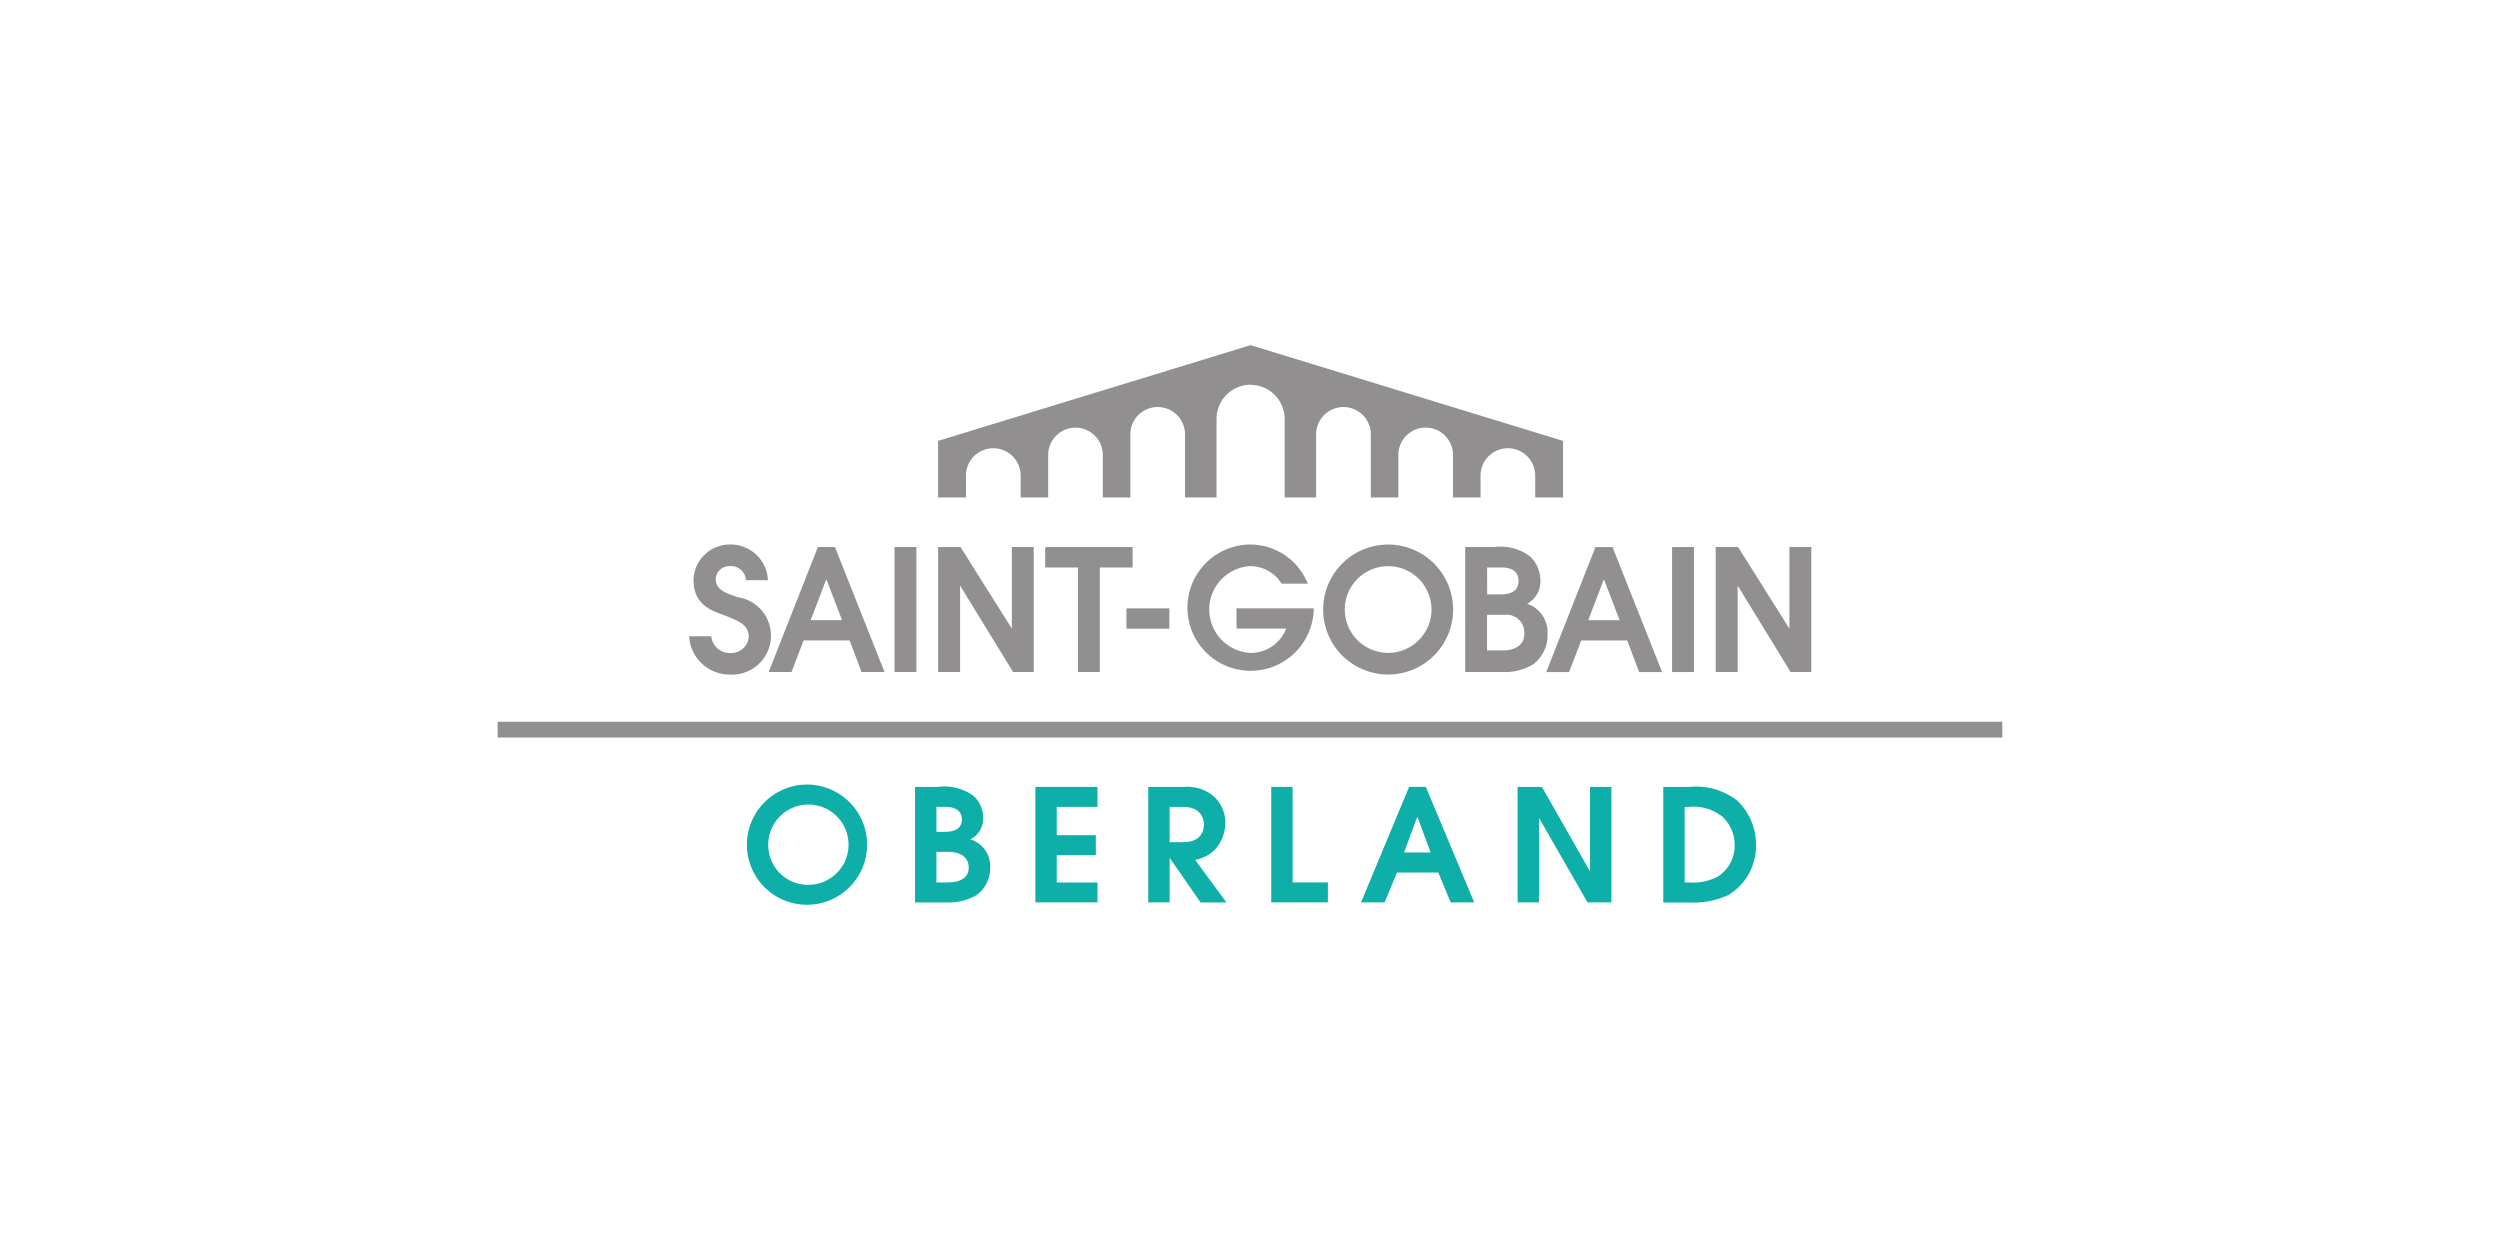 <?xml version="1.0" encoding="UTF-8"?> <svg xmlns="http://www.w3.org/2000/svg" xmlns:xlink="http://www.w3.org/1999/xlink" width="160" height="80" viewBox="0 0 160 80"><defs><clipPath id="clip-Sainoberland"><rect width="160" height="80"></rect></clipPath></defs><g id="Sainoberland" clip-path="url(#clip-Sainoberland)"><g id="layer1" transform="translate(44.316 -391.162)"><path id="path77" d="M123.061,415.791a2.19,2.19,0,0,1,2.183,2.2V423h2.014v-4.038a1.75,1.75,0,1,1,3.5,0V423h1.761v-2.721a1.748,1.748,0,1,1,3.5,0V423h1.761v-1.4a1.749,1.749,0,1,1,3.5,0V423h1.782v-3.621l-20-6.127-20,6.127V423h1.785v-1.4a1.748,1.748,0,1,1,3.5,0V423h1.763v-2.721a1.747,1.747,0,1,1,3.494,0V423h1.764v-4.038a1.749,1.749,0,1,1,3.5,0V423h2.015v-5.016a2.192,2.192,0,0,1,2.182-2.2" transform="translate(-87.342)" fill="#918f90"></path><path id="path79" d="M-12.468,513.011h96.3V512h-96.3Z" transform="translate(0 -74.647)" fill="#918f90"></path><path id="path81" d="M133.252,467.5h-2.094v-1.308h5.594V467.5h-2.1v6.691h-1.4V467.5" transform="translate(-108.581 -40.02)" fill="#918f90"></path><path id="path83" d="M152.469,483.579h2.746v-1.3h-2.746Z" transform="translate(-124.693 -52.181)" fill="#918f90"></path><path id="path85" d="M171.608,469.613h4.939v.17a4.042,4.042,0,1,1-4.048-4.257,3.971,3.971,0,0,1,3.67,2.507h-1.677a2.375,2.375,0,0,0-2.027-1.124,2.783,2.783,0,0,0,.075,5.558,2.442,2.442,0,0,0,2.247-1.558h-3.179v-1.3" transform="translate(-136.788 -39.516)" fill="#918f90"></path><path id="path87" d="M242.723,467.5h.929c.8,0,1.083.385,1.083.86,0,.863-.88.863-1.207.863h-.8Zm-1.4,6.691h2.372a3.535,3.535,0,0,0,1.952-.474,2.292,2.292,0,0,0,.941-1.907,1.924,1.924,0,0,0-1.3-1.986,1.63,1.63,0,0,0,.845-1.523,2.155,2.155,0,0,0-.642-1.494,3.145,3.145,0,0,0-2.333-.615h-1.837Zm1.4-3.66h1.08a1.143,1.143,0,0,1,1.3,1.23c0,.8-.754,1.045-1.333,1.045h-1.05v-2.275" transform="translate(-191.865 -40.02)" fill="#918f90"></path><path id="path89" d="M295.581,474.192h1.4v-8h-1.4Z" transform="translate(-232.885 -40.019)" fill="#918f90"></path><path id="path91" d="M208.211,472.473a2.775,2.775,0,1,1,2.776-2.774A2.779,2.779,0,0,1,208.211,472.473Zm0-6.934a4.159,4.159,0,1,0,4.16,4.16,4.161,4.161,0,0,0-4.16-4.16" transform="translate(-163.687 -39.526)" fill="#918f90"></path><path id="path93" d="M266.277,468.281h-.02l-.991,2.594h2.008Zm-3.7,5.915,3.151-8h1.091l3.173,8h-1.466l-.77-2.024h-2.942l-.773,2.024h-1.464" transform="translate(-207.934 -40.022)" fill="#918f90"></path><path id="path95" d="M307.025,466.183h1.429l3.288,5.224v-5.224h1.4v8H311.82l-3.389-5.529v5.529h-1.406v-8" transform="translate(-241.536 -40.012)" fill="#918f90"></path><path id="path97" d="M39.19,471.4a1.191,1.191,0,0,0,1.22,1.071,1.131,1.131,0,0,0,1.18-1.009c0-.817-.629-1.033-1.586-1.414-.59-.237-1.948-.554-1.948-2.239a2.329,2.329,0,0,1,2.371-2.283,2.391,2.391,0,0,1,2.393,2.283h-1.41a.956.956,0,0,0-1.025-.9.884.884,0,0,0-.911.807c0,.7.624.911,1.4,1.18a2.491,2.491,0,0,1-.476,4.954,2.594,2.594,0,0,1-2.622-2.453H39.19" transform="translate(-37.987 -39.516)" fill="#918f90"></path><path id="path99" d="M91.628,474.186h1.4v-8h-1.4Z" transform="translate(-78.696 -40.015)" fill="#918f90"></path><path id="path101" d="M62.327,468.272h-.02l-.992,2.593h2.008Zm-3.7,5.915,3.15-8h1.091l3.173,8H64.575l-.77-2.024H60.862l-.773,2.024H58.627" transform="translate(-53.748 -40.015)" fill="#918f90"></path><path id="path103" d="M103.071,466.173H104.5l3.288,5.225v-5.225h1.4v8h-1.322l-3.389-5.529v5.529h-1.406v-8" transform="translate(-87.347 -40.005)" fill="#918f90"></path><path id="path105" d="M56.78,534.908a2.569,2.569,0,1,0-2.5-2.558A2.536,2.536,0,0,0,56.78,534.908Zm0-6.415a3.847,3.847,0,1,1-3.867,3.868,3.857,3.857,0,0,1,3.867-3.868" transform="translate(-49.428 -87.119)" fill="#0fafa9"></path><path id="path107" d="M98.382,531.987h.449c.32,0,1.18,0,1.18-.8,0-.439-.28-.8-1.059-.8h-.57Zm0,3.237h.689c.269,0,1.379,0,1.379-.969,0-.3-.15-.989-1.349-.989h-.719Zm-1.369-6.114h1.459a3.192,3.192,0,0,1,2.278.57,1.939,1.939,0,0,1,.629,1.379,1.5,1.5,0,0,1-.829,1.409,1.784,1.784,0,0,1,1.269,1.838,2.087,2.087,0,0,1-.919,1.759,3.593,3.593,0,0,1-1.909.439H97.013V529.11" transform="translate(-82.767 -87.586)" fill="#0fafa9"></path><path id="path109" d="M128.581,529.11h3.976v1.279h-2.608V532.2h2.5v1.278h-2.5v1.749h2.608V536.5h-3.976V529.11" transform="translate(-106.633 -87.586)" fill="#0fafa9"></path><path id="path111" d="M159.549,532.647h.879c1.129,0,1.318-.749,1.318-1.138,0-.41-.249-1.119-1.318-1.119h-.879Zm-1.369-3.537h2.268a2.667,2.667,0,0,1,1.8.5,2.29,2.29,0,0,1,.869,1.789,2.571,2.571,0,0,1-.71,1.768,2.391,2.391,0,0,1-1.228.61l2.007,2.727h-1.658l-1.959-2.828h-.019V536.5H158.18V529.11" transform="translate(-129.009 -87.586)" fill="#0fafa9"></path><path id="path113" d="M190.444,529.11h1.368v6.114h2.258V536.5h-3.626V529.11" transform="translate(-153.401 -87.586)" fill="#0fafa9"></path><path id="path115" d="M216.745,533.306h1.7l-.84-2.268h-.019Zm.32-4.2h1.07l3.1,7.394h-1.509l-.79-1.909h-2.647L215.5,536.5h-1.509l3.077-7.394" transform="translate(-171.2 -87.586)" fill="#0fafa9"></path><path id="path117" d="M255.063,529.11h1.558l3.058,5.376h.019V529.11h1.369V536.5h-1.528l-3.088-5.376h-.019V536.5h-1.369V529.11" transform="translate(-202.253 -87.586)" fill="#0fafa9"></path><path id="path119" d="M294.639,535.225h.29a3.41,3.41,0,0,0,1.8-.359,2.326,2.326,0,0,0,1.108-2.038,2.444,2.444,0,0,0-.789-1.819,2.979,2.979,0,0,0-2.148-.619h-.26Zm-1.369-6.114h1.679a4.3,4.3,0,0,1,3.037.859,3.877,3.877,0,0,1,1.219,2.858,3.658,3.658,0,0,1-1.769,3.2,5.269,5.269,0,0,1-2.457.48H293.27V529.11" transform="translate(-231.137 -87.586)" fill="#0fafa9"></path></g></g></svg> 